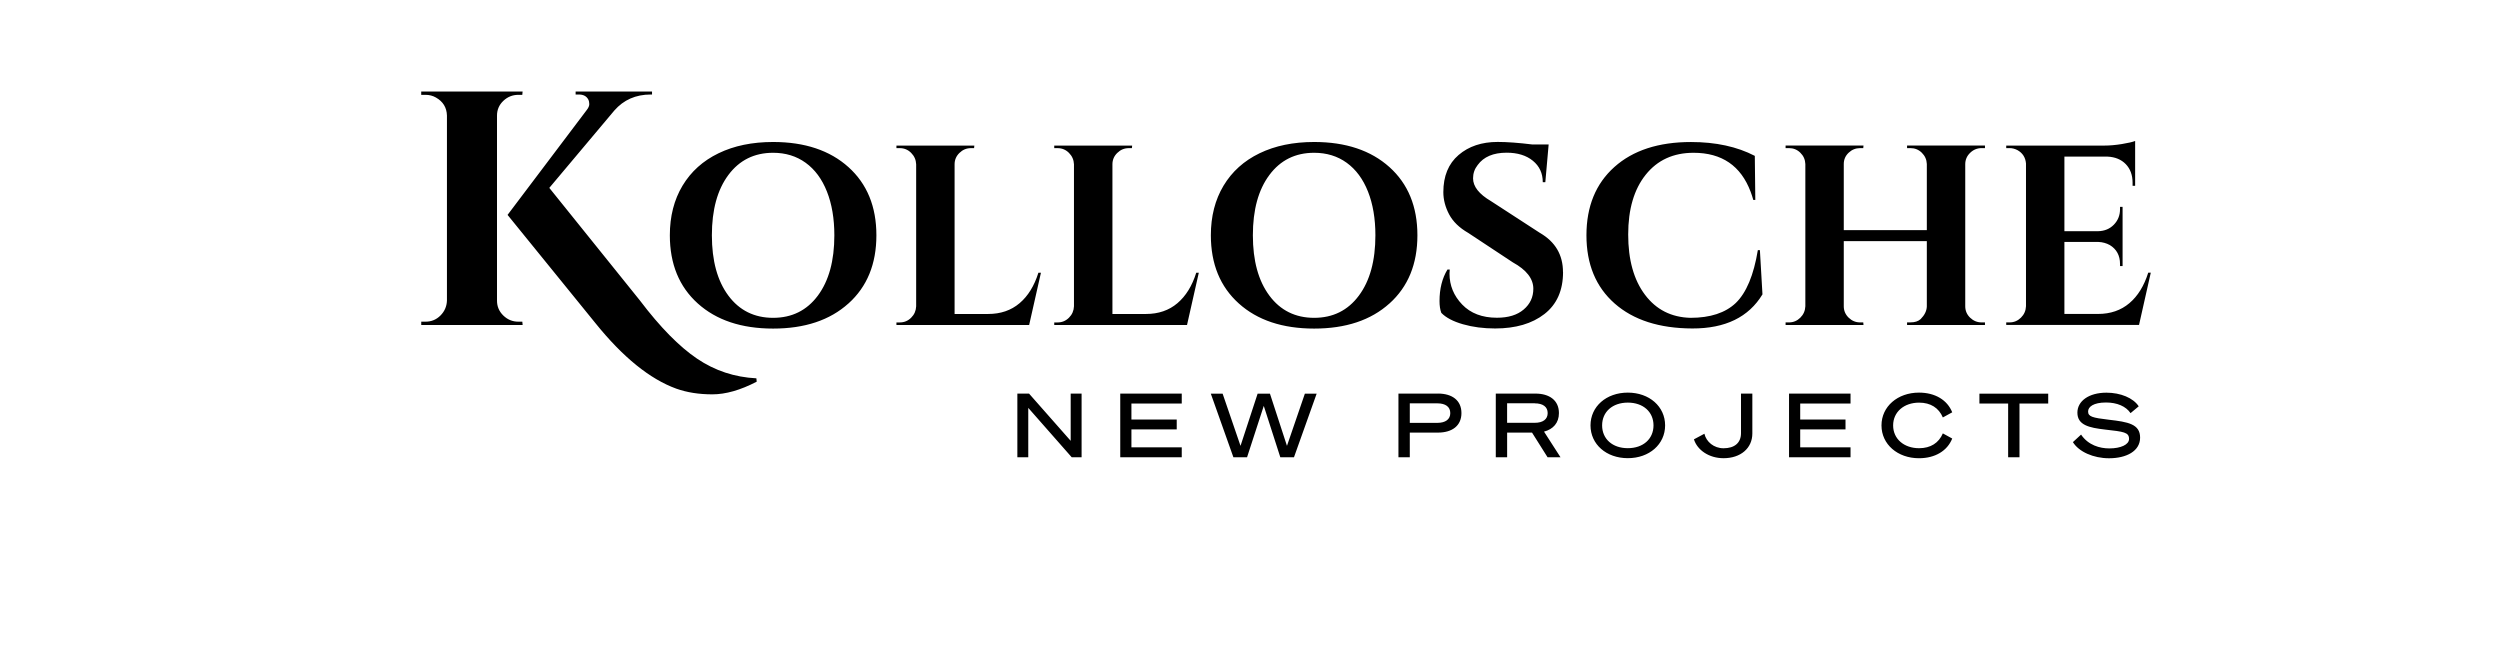 <?xml version="1.0" encoding="UTF-8"?>
<svg xmlns="http://www.w3.org/2000/svg" id="Layer_1" version="1.1" viewBox="0 0 850.39 226.77">
  <path d="M707.89,147.83l-2.78,2.56c2.02,3.28,6.96,5.49,12.3,5.49,5.88,0,10.56-2.41,10.56-7.02s-4.07-5.34-10.64-6.09c-5.66-.66-7.05-1.08-7.05-2.81,0-1.57,1.81-3.05,6.09-3.05,3.77,0,6.79,1.3,8.35,3.62l2.78-2.32c-1.84-2.84-6.18-4.64-10.97-4.64-6.03,0-9.89,2.87-9.89,6.79,0,4.22,3.92,5.13,9.43,5.76,6.33.72,8.14.9,8.14,3.19,0,1.93-2.81,3.22-6.7,3.22-3.25,0-7.17-1.08-9.62-4.7M696.7,133.9h-23.39v3.37h9.77v18.27h3.86v-18.27h9.77v-3.37h0ZM640,144.72c0,6.42,5.49,11.15,12.75,11.15,5.52,0,9.65-2.53,11.31-6.7l-3.19-1.75c-1.39,3.25-4.16,5.04-8.08,5.04-5.1,0-8.83-3.13-8.83-7.75s3.74-7.75,8.83-7.75c3.92,0,6.7,1.78,8.08,5.04l3.19-1.75c-1.66-4.16-5.79-6.7-11.31-6.7-7.26,0-12.75,4.73-12.75,11.15M629.47,133.88h-20.92v21.65h20.92v-3.37h-17.12v-6.09h15.41v-3.37h-15.41v-5.43h17.12v-3.37h0ZM579.76,147.54l-3.56,1.9c1.15,3.68,5.16,6.42,10.07,6.42,5.82,0,9.8-3.4,9.8-8.41v-13.57h-3.86v13.47c0,3.31-2.23,5.13-5.94,5.13-3.28,0-5.88-2.2-6.51-4.94M544.97,144.7c0-4.61,3.53-7.75,8.74-7.75s8.74,3.13,8.74,7.75-3.53,7.75-8.74,7.75-8.74-3.13-8.74-7.75M541.02,144.7c0,6.42,5.37,11.15,12.69,11.15s12.69-4.73,12.69-11.15-5.37-11.15-12.69-11.15-12.69,4.73-12.69,11.15M522.05,137.2c2.78,0,4.4,1.18,4.4,3.31s-1.63,3.31-4.4,3.31h-9.4v-6.64h9.4ZM522.27,133.88h-13.47v21.65h3.86v-8.38h8.47l5.28,8.38h4.4l-5.6-8.71c3.1-.81,5.07-2.96,5.07-6.3,0-4.37-3.25-6.64-7.99-6.64M401.98,133.88h-20.92v21.65h20.92v-3.37h-17.12v-6.09h15.41v-3.37h-15.41v-5.43h17.12v-3.37h0ZM350.04,133.88h-3.98v21.65h3.71v-16.79l14.77,16.79h3.37v-21.65h-3.71v16.07l-14.17-16.07h0ZM177.66,32.26l.11-1.13h-34.49v1.13h1.48c1.29,0,2.46.3,3.52.91,2.41,1.36,3.67,3.4,3.75,6.13v62.98c-.08,1.96-.81,3.65-2.21,5.05-1.4,1.4-3.09,2.09-5.05,2.09h-1.48v1.14h34.49l-.11-1.14h-1.36c-1.97,0-3.67-.7-5.1-2.09-1.44-1.4-2.15-3.09-2.15-5.05v-62.98c0-1.96.72-3.63,2.15-4.99,1.43-1.36,3.14-2.05,5.1-2.05h1.36ZM217.71,102.26l-30.86-38.35,22.12-26.32c3.18-3.63,7.29-5.44,12.37-5.44h.45v-1.02h-25.99v1.02h1.13c1.51,0,2.58.57,3.18,1.7.23.45.34.99.34,1.58s-.3,1.29-.91,2.05l-26.89,35.62,29.84,36.76c9.38,11.65,18.57,19.09,27.57,22.35,3.63,1.29,7.71,1.93,12.25,1.93s9.57-1.44,15.09-4.31l-.11-1.14c-7.41-.38-14.15-2.61-20.19-6.7-6.05-4.09-12.52-10.66-19.4-19.74M283.81,80.04c0,8.66-1.87,15.5-5.62,20.53-3.75,5.03-8.82,7.54-15.21,7.54s-11.47-2.52-15.21-7.54c-3.75-5.03-5.62-11.87-5.62-20.53s1.87-15.5,5.62-20.53c3.75-5.03,8.82-7.54,15.21-7.54,4.24,0,7.93,1.13,11.07,3.4s5.55,5.53,7.23,9.77c1.68,4.24,2.53,9.21,2.53,14.91M288.61,103.23c6.33-5.69,9.5-13.42,9.5-23.19s-3.17-17.49-9.5-23.19c-6.33-5.69-14.88-8.55-25.63-8.55-7.09,0-13.29,1.28-18.57,3.84-5.29,2.56-9.37,6.23-12.25,11.03-2.87,4.79-4.31,10.42-4.31,16.86,0,9.77,3.17,17.49,9.5,23.19,6.33,5.7,14.88,8.55,25.63,8.55s19.3-2.84,25.63-8.55M350.07,110.55l4.01-17.78h-.86c-1.4,4.47-3.53,7.93-6.41,10.37-2.87,2.44-6.44,3.66-10.68,3.66h-11.42v-50.91c0-1.51.55-2.81,1.66-3.88,1.1-1.08,2.4-1.62,3.92-1.62h1.05l.09-.87h-26.5v.87h1.13c1.52,0,2.81.54,3.88,1.62,1.08,1.08,1.64,2.37,1.7,3.88v48.3c-.06,1.51-.62,2.81-1.7,3.88-1.08,1.08-2.37,1.61-3.88,1.61h-1.13v.87h45.16-.02ZM403.77,110.55l4.01-17.78h-.87c-1.4,4.47-3.53,7.93-6.41,10.37-2.87,2.44-6.44,3.66-10.68,3.66h-11.42v-50.91c0-1.51.55-2.81,1.66-3.88,1.1-1.08,2.4-1.62,3.92-1.62h1.05l.08-.87h-26.5v.87h1.13c1.51,0,2.81.54,3.88,1.62,1.08,1.08,1.64,2.37,1.7,3.88v48.3c-.06,1.51-.62,2.81-1.7,3.88-1.08,1.08-2.37,1.61-3.88,1.61h-1.13v.87h45.16,0ZM415.9,133.9h-4.04l7.69,21.65h4.64l5.69-17.49,5.63,17.49h4.64l7.72-21.65h-4.01l-6.09,17.76-5.79-17.76h-4.19l-5.82,17.76-6.09-17.76h0ZM467.85,80.04c0,8.66-1.87,15.5-5.63,20.53-3.75,5.03-8.82,7.54-15.21,7.54s-11.47-2.52-15.21-7.54c-3.75-5.03-5.63-11.87-5.63-20.53s1.87-15.5,5.63-20.53c3.75-5.03,8.82-7.54,15.21-7.54,4.25,0,7.94,1.13,11.08,3.4,3.13,2.27,5.55,5.53,7.23,9.77,1.68,4.24,2.53,9.21,2.53,14.91M472.64,103.23c6.33-5.69,9.5-13.42,9.5-23.19s-3.17-17.49-9.5-23.19c-6.34-5.69-14.88-8.55-25.63-8.55-7.09,0-13.28,1.28-18.57,3.84-5.29,2.56-9.37,6.23-12.25,11.03-2.87,4.79-4.31,10.42-4.31,16.86,0,9.77,3.17,17.49,9.5,23.19,6.33,5.7,14.88,8.55,25.63,8.55s19.3-2.84,25.63-8.55M493.32,140.53c0,2.11-1.63,3.31-4.4,3.31h-9.37v-6.64h9.37c2.78,0,4.4,1.18,4.4,3.31M489.13,133.88h-13.44v21.65h3.86v-8.38h9.58c4.82,0,7.99-2.32,7.99-6.64s-3.16-6.64-7.99-6.64M531.66,92.57c0-5.87-2.62-10.32-7.84-13.34l-16.65-10.81c-4.07-2.39-6.1-4.97-6.1-7.76,0-1.68.52-3.2,1.57-4.53,2.03-2.79,5.32-4.19,9.85-4.19,3.72,0,6.7.92,8.93,2.75,2.24,1.83,3.36,4.26,3.36,7.28h.87l1.13-12.82h-5.49c-4.71-.58-8.66-.87-11.85-.87-5.41,0-9.84,1.48-13.29,4.44-3.46,2.96-5.19,7.18-5.19,12.64,0,2.56.66,5.07,1.96,7.54,1.31,2.47,3.47,4.58,6.5,6.32l15.17,10.02c4.65,2.56,6.98,5.55,6.98,8.98,0,2.85-1.09,5.2-3.28,7.06-2.18,1.87-5.22,2.8-9.11,2.8-5,0-8.93-1.5-11.81-4.49-2.87-2.99-4.31-6.5-4.31-10.5,0-.46.02-.93.08-1.4h-.78c-1.8,2.96-2.7,6.54-2.7,10.72,0,1.57.2,2.91.61,4.01,1.57,1.63,4.03,2.92,7.37,3.88,3.34.96,6.98,1.43,10.94,1.43,6.98,0,12.56-1.64,16.78-4.92,4.21-3.28,6.32-8.04,6.32-14.26M599.51,100.08l-.87-14.99h-.7c-1.4,8.49-3.9,14.48-7.49,17.96-3.55,3.37-8.69,5.06-15.43,5.06-6.51-.17-11.67-2.79-15.47-7.85-3.81-5.06-5.71-11.89-5.71-20.49s1.99-15.39,5.97-20.35c3.98-4.97,9.4-7.45,16.27-7.45,9.62,0,16.08,4.42,19.41,13.26.33.88.63,1.8.9,2.78h.69l-.17-14.99c-6.04-3.14-13.29-4.71-21.71-4.71-11.04,0-19.74,2.84-26.06,8.5-6.33,5.66-9.5,13.41-9.5,23.23s3.19,17.55,9.59,23.19c6.39,5.63,15.2,8.46,26.42,8.5,11.22.03,19.18-3.84,23.89-11.64M648.7,110.54h26.5v-.87h-1.13c-1.51,0-2.82-.54-3.93-1.61-1.11-1.08-1.65-2.37-1.65-3.88v-48.3c0-1.52.55-2.81,1.65-3.88,1.11-1.08,2.42-1.62,3.93-1.62h1.13v-.87h-26.5v.87h1.14c1.51,0,2.8.52,3.87,1.57s1.65,2.32,1.71,3.84v22.49h-28.25v-22.49c0-1.51.55-2.79,1.66-3.84,1.1-1.05,2.41-1.57,3.92-1.57h1.05l.08-.87h-26.5v.87h1.14c1.51,0,2.81.52,3.87,1.57,1.08,1.05,1.65,2.32,1.71,3.84v48.39c-.06,1.51-.63,2.81-1.71,3.88s-2.37,1.61-3.87,1.61h-1.14v.87h26.5l-.08-.87h-1.05c-1.51,0-2.82-.54-3.92-1.61-1.11-1.08-1.66-2.37-1.66-3.88v-22.15h28.25v22.23c-.06,1.51-.76,2.93-2.09,4.27-.82.76-1.98,1.13-3.49,1.13h-1.14v.87h0ZM727.6,110.54l4-17.78h-.87c-1.4,4.47-3.53,7.94-6.41,10.37-2.87,2.44-6.44,3.66-10.68,3.66h-11.42v-24.49h11.59c1.4.06,2.67.41,3.84,1.05,2.32,1.4,3.49,3.55,3.49,6.45v.7h.87v-20.14h-.87v.78c0,2.09-.7,3.85-2.09,5.28s-3.17,2.17-5.32,2.22h-11.51v-25.37h14.65c2.62.12,4.69.98,6.23,2.57,1.54,1.6,2.31,3.71,2.31,6.32v1.05h.87v-15.26c-.87.35-2.38.7-4.53,1.05-2.15.35-4.13.52-5.93.52h-33.39v.86h1.14c.93,0,1.83.24,2.71.7,1.74.99,2.7,2.5,2.87,4.53v48.56c-.06,1.52-.63,2.81-1.71,3.88s-2.37,1.62-3.87,1.62h-1.14v.87h45.17Z"></path>
</svg>
